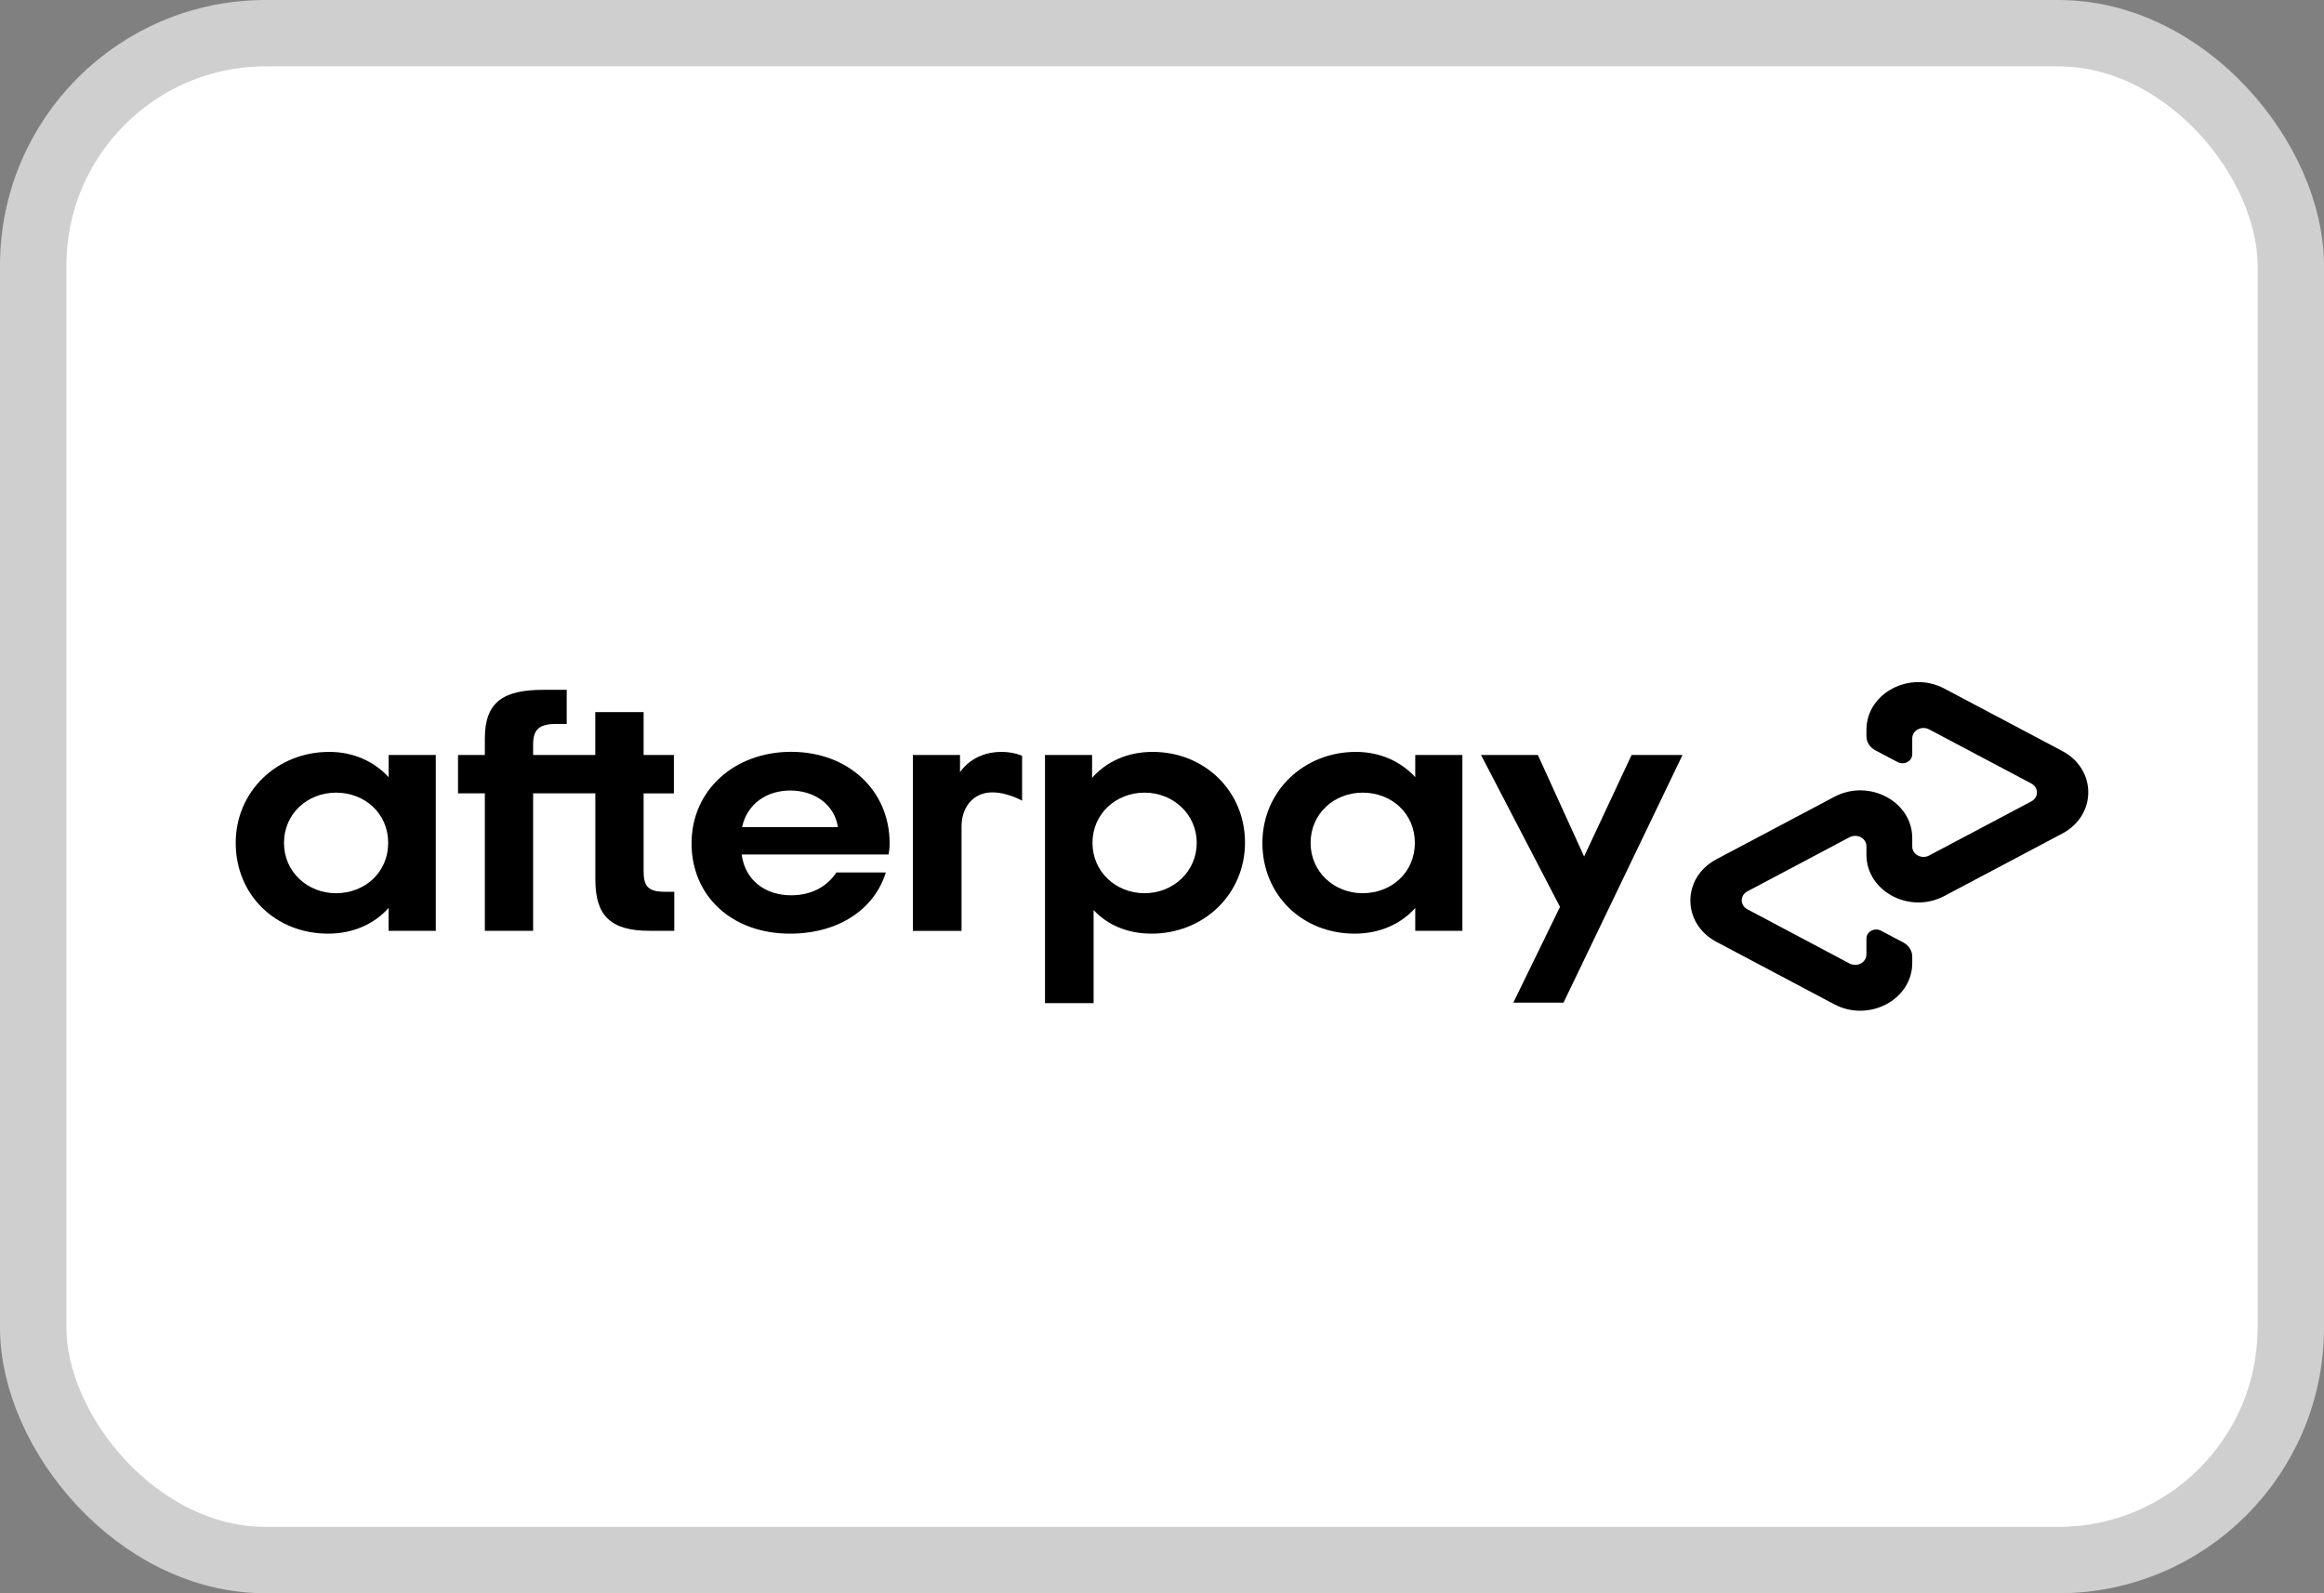 <svg xmlns="http://www.w3.org/2000/svg" fill="none" viewBox="0 0 35 24" height="24" width="35">
<rect x="0" y="0" width="35" height="24" fill="#808080" stroke="none"/>
<rect stroke="#CFCFCF" fill="white" rx="3.5" height="23" width="34" y="0.5" x="0.5"></rect>
<g clip-path="url(#clip0_13014_585344)">
<path fill="black" d="M5.846 12.697C5.846 12.252 5.494 11.94 5.061 11.94C4.629 11.94 4.277 12.258 4.277 12.697C4.277 13.132 4.629 13.455 5.061 13.455C5.495 13.454 5.846 13.142 5.846 12.697ZM5.852 14.021V13.677C5.639 13.916 5.321 14.064 4.941 14.064C4.15 14.064 3.55 13.481 3.55 12.697C3.55 11.919 4.173 11.326 4.958 11.326C5.328 11.326 5.639 11.474 5.853 11.707V11.373H6.563V14.021H5.852Z"></path>
<path fill="black" d="M10.01 13.433C9.762 13.433 9.693 13.349 9.693 13.126V11.951H10.149V11.373H9.693V10.727H8.965V11.373H8.029V11.212C8.029 10.989 8.121 10.905 8.375 10.905H8.535V10.391H8.185C7.584 10.391 7.302 10.571 7.302 11.122V11.373H6.898V11.95H7.302V14.021H8.029V11.95H8.966V13.248C8.966 13.788 9.191 14.021 9.779 14.021H10.155V13.433H10.01Z"></path>
<path fill="black" d="M12.619 12.459C12.567 12.114 12.261 11.908 11.903 11.908C11.545 11.908 11.251 12.109 11.176 12.459H12.619ZM11.17 12.872C11.222 13.264 11.528 13.486 11.915 13.486C12.221 13.486 12.458 13.354 12.596 13.142H13.341C13.167 13.704 12.619 14.064 11.898 14.064C11.026 14.064 10.415 13.502 10.415 12.703C10.415 11.903 11.061 11.325 11.915 11.325C12.775 11.325 13.398 11.908 13.398 12.703C13.398 12.761 13.393 12.819 13.381 12.872H11.17Z"></path>
<path fill="black" d="M18.023 12.697C18.023 12.268 17.671 11.94 17.238 11.94C16.806 11.94 16.453 12.258 16.453 12.697C16.453 13.132 16.806 13.455 17.238 13.455C17.671 13.454 18.023 13.126 18.023 12.697ZM15.738 11.373H16.447V11.717C16.661 11.474 16.978 11.326 17.359 11.326C18.138 11.326 18.75 11.914 18.75 12.692C18.75 13.471 18.127 14.064 17.342 14.064C16.978 14.064 16.678 13.931 16.47 13.709V15.111H15.738V11.373Z"></path>
<path fill="black" d="M21.308 12.697C21.308 12.252 20.956 11.94 20.523 11.94C20.09 11.94 19.738 12.258 19.738 12.697C19.738 13.132 20.09 13.455 20.523 13.455C20.956 13.454 21.308 13.142 21.308 12.697ZM21.314 14.021V13.677C21.101 13.916 20.783 14.064 20.402 14.064C19.612 14.064 19.012 13.481 19.012 12.697C19.012 11.919 19.635 11.326 20.42 11.326C20.789 11.326 21.101 11.474 21.314 11.707V11.373H22.024V14.021H21.314Z"></path>
<path fill="black" d="M14.458 11.633C14.458 11.633 14.639 11.326 15.081 11.326C15.27 11.326 15.393 11.385 15.393 11.385V12.061C15.393 12.061 15.126 11.91 14.88 11.94C14.635 11.97 14.48 12.177 14.481 12.454V14.022H13.748V11.373H14.458V11.633Z"></path>
<path fill="black" d="M25.339 11.373L23.547 15.103H22.791L23.494 13.661L22.305 11.373H23.161L23.857 12.902L24.572 11.373H25.339Z"></path>
<path fill="black" d="M31.059 11.313L29.282 10.372C28.761 10.096 28.109 10.441 28.109 10.994V11.091C28.109 11.178 28.16 11.258 28.242 11.302L28.578 11.479C28.676 11.532 28.799 11.466 28.799 11.362V11.122C28.799 11.002 28.94 10.927 29.053 10.987L30.592 11.802C30.705 11.862 30.705 12.012 30.592 12.072L29.053 12.887C28.94 12.947 28.799 12.872 28.799 12.752V12.624C28.799 12.072 28.147 11.726 27.625 12.003L25.849 12.944C25.327 13.22 25.327 13.911 25.849 14.187L27.625 15.128C28.146 15.404 28.799 15.059 28.799 14.506V14.41C28.799 14.322 28.748 14.242 28.666 14.198L28.33 14.02C28.232 13.968 28.109 14.033 28.109 14.137V14.377C28.109 14.498 27.968 14.573 27.854 14.513L26.316 13.697C26.203 13.637 26.203 13.487 26.316 13.427L27.854 12.612C27.968 12.552 28.109 12.627 28.109 12.747V12.875C28.109 13.428 28.761 13.773 29.282 13.497L31.059 12.556C31.58 12.28 31.58 11.589 31.059 11.313Z"></path>
</g>
<defs>
<clipPath id="clip0_13014_585344">
<rect transform="translate(3.55 10.275)" fill="white" height="4.95" width="27.9"></rect>
</clipPath>
</defs>
</svg>
